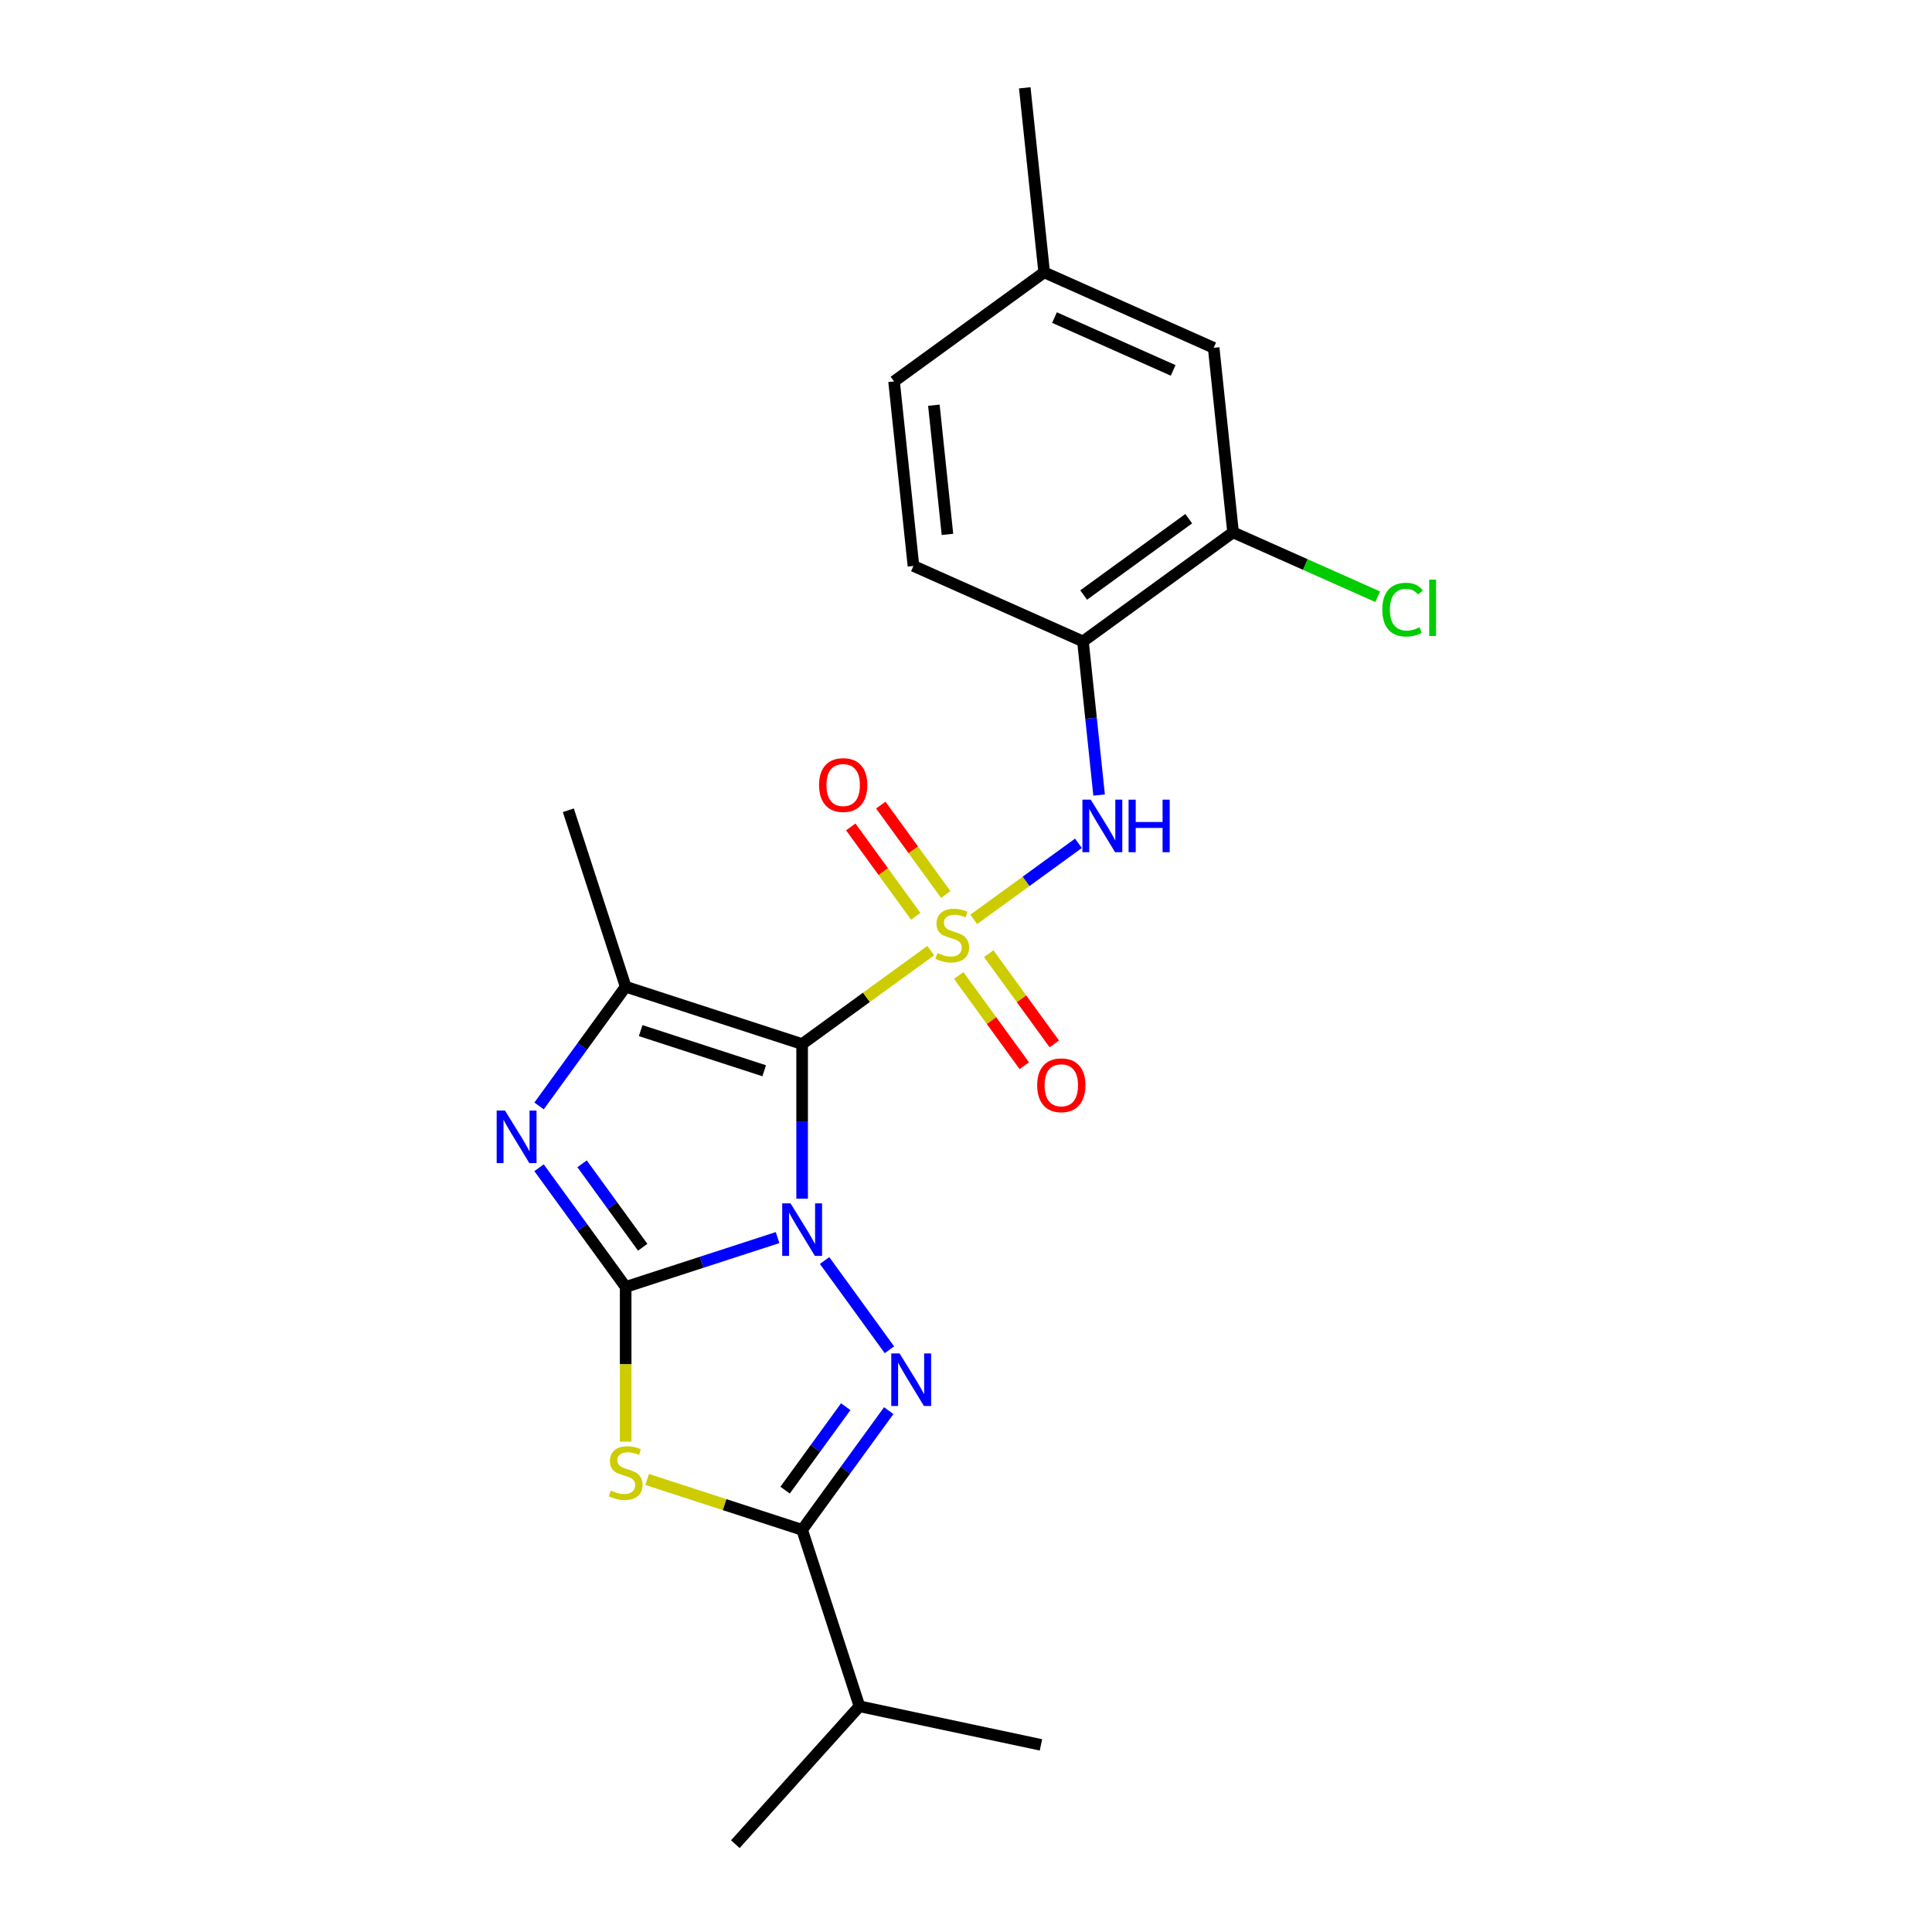 <?xml version='1.0' encoding='iso-8859-1'?>
<svg version='1.1' baseProfile='full'
              xmlns='http://www.w3.org/2000/svg'
                      xmlns:rdkit='http://www.rdkit.org/xml'
                      xmlns:xlink='http://www.w3.org/1999/xlink'
                  xml:space='preserve'
width='1000px' height='1000px' viewBox='0 0 1000 1000'>
<!-- END OF HEADER -->
<rect style='opacity:1.0;fill:#FFFFFF;stroke:none' width='1000' height='1000' x='0' y='0'> </rect>
<path class='bond-0' d='M 415.182,620.443 L 415.182,580.424' style='fill:none;fill-rule:evenodd;stroke:#0000FF;stroke-width:6px;stroke-linecap:butt;stroke-linejoin:miter;stroke-opacity:1' />
<path class='bond-0' d='M 415.182,580.424 L 415.182,540.405' style='fill:none;fill-rule:evenodd;stroke:#000000;stroke-width:6px;stroke-linecap:butt;stroke-linejoin:miter;stroke-opacity:1' />
<path class='bond-2' d='M 402.467,640.575 L 363.155,653.348' style='fill:none;fill-rule:evenodd;stroke:#0000FF;stroke-width:6px;stroke-linecap:butt;stroke-linejoin:miter;stroke-opacity:1' />
<path class='bond-2' d='M 363.155,653.348 L 323.844,666.121' style='fill:none;fill-rule:evenodd;stroke:#000000;stroke-width:6px;stroke-linecap:butt;stroke-linejoin:miter;stroke-opacity:1' />
<path class='bond-3' d='M 426.807,652.443 L 460.367,698.634' style='fill:none;fill-rule:evenodd;stroke:#0000FF;stroke-width:6px;stroke-linecap:butt;stroke-linejoin:miter;stroke-opacity:1' />
<path class='bond-1' d='M 415.182,540.405 L 448.47,516.22' style='fill:none;fill-rule:evenodd;stroke:#000000;stroke-width:6px;stroke-linecap:butt;stroke-linejoin:miter;stroke-opacity:1' />
<path class='bond-1' d='M 448.47,516.22 L 481.758,492.035' style='fill:none;fill-rule:evenodd;stroke:#CCCC00;stroke-width:6px;stroke-linecap:butt;stroke-linejoin:miter;stroke-opacity:1' />
<path class='bond-6' d='M 415.182,540.405 L 323.844,510.727' style='fill:none;fill-rule:evenodd;stroke:#000000;stroke-width:6px;stroke-linecap:butt;stroke-linejoin:miter;stroke-opacity:1' />
<path class='bond-6' d='M 395.546,554.221 L 331.609,533.446' style='fill:none;fill-rule:evenodd;stroke:#000000;stroke-width:6px;stroke-linecap:butt;stroke-linejoin:miter;stroke-opacity:1' />
<path class='bond-8' d='M 504,475.874 L 531.102,456.184' style='fill:none;fill-rule:evenodd;stroke:#CCCC00;stroke-width:6px;stroke-linecap:butt;stroke-linejoin:miter;stroke-opacity:1' />
<path class='bond-8' d='M 531.102,456.184 L 558.204,436.493' style='fill:none;fill-rule:evenodd;stroke:#0000FF;stroke-width:6px;stroke-linecap:butt;stroke-linejoin:miter;stroke-opacity:1' />
<path class='bond-10' d='M 496.231,504.907 L 513.199,528.261' style='fill:none;fill-rule:evenodd;stroke:#CCCC00;stroke-width:6px;stroke-linecap:butt;stroke-linejoin:miter;stroke-opacity:1' />
<path class='bond-10' d='M 513.199,528.261 L 530.167,551.616' style='fill:none;fill-rule:evenodd;stroke:#FF0000;stroke-width:6px;stroke-linecap:butt;stroke-linejoin:miter;stroke-opacity:1' />
<path class='bond-10' d='M 511.77,493.617 L 528.738,516.971' style='fill:none;fill-rule:evenodd;stroke:#CCCC00;stroke-width:6px;stroke-linecap:butt;stroke-linejoin:miter;stroke-opacity:1' />
<path class='bond-10' d='M 528.738,516.971 L 545.706,540.326' style='fill:none;fill-rule:evenodd;stroke:#FF0000;stroke-width:6px;stroke-linecap:butt;stroke-linejoin:miter;stroke-opacity:1' />
<path class='bond-11' d='M 489.527,463.002 L 472.713,439.859' style='fill:none;fill-rule:evenodd;stroke:#CCCC00;stroke-width:6px;stroke-linecap:butt;stroke-linejoin:miter;stroke-opacity:1' />
<path class='bond-11' d='M 472.713,439.859 L 455.898,416.716' style='fill:none;fill-rule:evenodd;stroke:#FF0000;stroke-width:6px;stroke-linecap:butt;stroke-linejoin:miter;stroke-opacity:1' />
<path class='bond-11' d='M 473.988,474.292 L 457.174,451.149' style='fill:none;fill-rule:evenodd;stroke:#CCCC00;stroke-width:6px;stroke-linecap:butt;stroke-linejoin:miter;stroke-opacity:1' />
<path class='bond-11' d='M 457.174,451.149 L 440.359,428.006' style='fill:none;fill-rule:evenodd;stroke:#FF0000;stroke-width:6px;stroke-linecap:butt;stroke-linejoin:miter;stroke-opacity:1' />
<path class='bond-4' d='M 323.844,666.121 L 323.844,706.159' style='fill:none;fill-rule:evenodd;stroke:#000000;stroke-width:6px;stroke-linecap:butt;stroke-linejoin:miter;stroke-opacity:1' />
<path class='bond-4' d='M 323.844,706.159 L 323.844,746.198' style='fill:none;fill-rule:evenodd;stroke:#CCCC00;stroke-width:6px;stroke-linecap:butt;stroke-linejoin:miter;stroke-opacity:1' />
<path class='bond-5' d='M 323.844,666.121 L 301.431,635.272' style='fill:none;fill-rule:evenodd;stroke:#000000;stroke-width:6px;stroke-linecap:butt;stroke-linejoin:miter;stroke-opacity:1' />
<path class='bond-5' d='M 301.431,635.272 L 279.019,604.424' style='fill:none;fill-rule:evenodd;stroke:#0000FF;stroke-width:6px;stroke-linecap:butt;stroke-linejoin:miter;stroke-opacity:1' />
<path class='bond-5' d='M 332.66,645.576 L 316.971,623.982' style='fill:none;fill-rule:evenodd;stroke:#000000;stroke-width:6px;stroke-linecap:butt;stroke-linejoin:miter;stroke-opacity:1' />
<path class='bond-5' d='M 316.971,623.982 L 301.282,602.388' style='fill:none;fill-rule:evenodd;stroke:#0000FF;stroke-width:6px;stroke-linecap:butt;stroke-linejoin:miter;stroke-opacity:1' />
<path class='bond-7' d='M 460.008,730.14 L 437.595,760.988' style='fill:none;fill-rule:evenodd;stroke:#0000FF;stroke-width:6px;stroke-linecap:butt;stroke-linejoin:miter;stroke-opacity:1' />
<path class='bond-7' d='M 437.595,760.988 L 415.182,791.837' style='fill:none;fill-rule:evenodd;stroke:#000000;stroke-width:6px;stroke-linecap:butt;stroke-linejoin:miter;stroke-opacity:1' />
<path class='bond-7' d='M 437.744,728.104 L 422.056,749.698' style='fill:none;fill-rule:evenodd;stroke:#0000FF;stroke-width:6px;stroke-linecap:butt;stroke-linejoin:miter;stroke-opacity:1' />
<path class='bond-7' d='M 422.056,749.698 L 406.367,771.292' style='fill:none;fill-rule:evenodd;stroke:#000000;stroke-width:6px;stroke-linecap:butt;stroke-linejoin:miter;stroke-opacity:1' />
<path class='bond-23' d='M 334.965,765.773 L 375.074,778.805' style='fill:none;fill-rule:evenodd;stroke:#CCCC00;stroke-width:6px;stroke-linecap:butt;stroke-linejoin:miter;stroke-opacity:1' />
<path class='bond-23' d='M 375.074,778.805 L 415.182,791.837' style='fill:none;fill-rule:evenodd;stroke:#000000;stroke-width:6px;stroke-linecap:butt;stroke-linejoin:miter;stroke-opacity:1' />
<path class='bond-24' d='M 279.019,572.424 L 301.431,541.575' style='fill:none;fill-rule:evenodd;stroke:#0000FF;stroke-width:6px;stroke-linecap:butt;stroke-linejoin:miter;stroke-opacity:1' />
<path class='bond-24' d='M 301.431,541.575 L 323.844,510.727' style='fill:none;fill-rule:evenodd;stroke:#000000;stroke-width:6px;stroke-linecap:butt;stroke-linejoin:miter;stroke-opacity:1' />
<path class='bond-17' d='M 323.844,510.727 L 294.167,419.389' style='fill:none;fill-rule:evenodd;stroke:#000000;stroke-width:6px;stroke-linecap:butt;stroke-linejoin:miter;stroke-opacity:1' />
<path class='bond-15' d='M 415.182,791.837 L 444.86,883.175' style='fill:none;fill-rule:evenodd;stroke:#000000;stroke-width:6px;stroke-linecap:butt;stroke-linejoin:miter;stroke-opacity:1' />
<path class='bond-9' d='M 568.894,411.504 L 564.716,371.748' style='fill:none;fill-rule:evenodd;stroke:#0000FF;stroke-width:6px;stroke-linecap:butt;stroke-linejoin:miter;stroke-opacity:1' />
<path class='bond-9' d='M 564.716,371.748 L 560.537,331.992' style='fill:none;fill-rule:evenodd;stroke:#000000;stroke-width:6px;stroke-linecap:butt;stroke-linejoin:miter;stroke-opacity:1' />
<path class='bond-12' d='M 560.537,331.992 L 638.234,275.542' style='fill:none;fill-rule:evenodd;stroke:#000000;stroke-width:6px;stroke-linecap:butt;stroke-linejoin:miter;stroke-opacity:1' />
<path class='bond-12' d='M 560.902,307.985 L 615.289,268.47' style='fill:none;fill-rule:evenodd;stroke:#000000;stroke-width:6px;stroke-linecap:butt;stroke-linejoin:miter;stroke-opacity:1' />
<path class='bond-14' d='M 560.537,331.992 L 472.802,292.93' style='fill:none;fill-rule:evenodd;stroke:#000000;stroke-width:6px;stroke-linecap:butt;stroke-linejoin:miter;stroke-opacity:1' />
<path class='bond-13' d='M 638.234,275.542 L 628.195,180.029' style='fill:none;fill-rule:evenodd;stroke:#000000;stroke-width:6px;stroke-linecap:butt;stroke-linejoin:miter;stroke-opacity:1' />
<path class='bond-16' d='M 638.234,275.542 L 675.658,292.204' style='fill:none;fill-rule:evenodd;stroke:#000000;stroke-width:6px;stroke-linecap:butt;stroke-linejoin:miter;stroke-opacity:1' />
<path class='bond-16' d='M 675.658,292.204 L 713.081,308.866' style='fill:none;fill-rule:evenodd;stroke:#00CC00;stroke-width:6px;stroke-linecap:butt;stroke-linejoin:miter;stroke-opacity:1' />
<path class='bond-25' d='M 628.195,180.029 L 540.46,140.967' style='fill:none;fill-rule:evenodd;stroke:#000000;stroke-width:6px;stroke-linecap:butt;stroke-linejoin:miter;stroke-opacity:1' />
<path class='bond-25' d='M 607.222,191.717 L 545.807,164.373' style='fill:none;fill-rule:evenodd;stroke:#000000;stroke-width:6px;stroke-linecap:butt;stroke-linejoin:miter;stroke-opacity:1' />
<path class='bond-19' d='M 472.802,292.93 L 462.763,197.417' style='fill:none;fill-rule:evenodd;stroke:#000000;stroke-width:6px;stroke-linecap:butt;stroke-linejoin:miter;stroke-opacity:1' />
<path class='bond-19' d='M 490.398,276.595 L 483.371,209.736' style='fill:none;fill-rule:evenodd;stroke:#000000;stroke-width:6px;stroke-linecap:butt;stroke-linejoin:miter;stroke-opacity:1' />
<path class='bond-20' d='M 444.86,883.175 L 380.597,954.545' style='fill:none;fill-rule:evenodd;stroke:#000000;stroke-width:6px;stroke-linecap:butt;stroke-linejoin:miter;stroke-opacity:1' />
<path class='bond-21' d='M 444.86,883.175 L 538.8,903.142' style='fill:none;fill-rule:evenodd;stroke:#000000;stroke-width:6px;stroke-linecap:butt;stroke-linejoin:miter;stroke-opacity:1' />
<path class='bond-18' d='M 540.46,140.967 L 462.763,197.417' style='fill:none;fill-rule:evenodd;stroke:#000000;stroke-width:6px;stroke-linecap:butt;stroke-linejoin:miter;stroke-opacity:1' />
<path class='bond-22' d='M 540.46,140.967 L 530.421,45.455' style='fill:none;fill-rule:evenodd;stroke:#000000;stroke-width:6px;stroke-linecap:butt;stroke-linejoin:miter;stroke-opacity:1' />
<path  class='atom-0' d='M 409.17 622.844
L 418.083 637.25
Q 418.966 638.671, 420.388 641.245
Q 421.809 643.819, 421.886 643.973
L 421.886 622.844
L 425.497 622.844
L 425.497 650.042
L 421.77 650.042
L 412.205 634.292
Q 411.091 632.448, 409.9 630.335
Q 408.748 628.222, 408.402 627.569
L 408.402 650.042
L 404.868 650.042
L 404.868 622.844
L 409.17 622.844
' fill='#0000FF'/>
<path  class='atom-2' d='M 485.196 493.289
Q 485.503 493.405, 486.771 493.942
Q 488.039 494.48, 489.422 494.826
Q 490.843 495.133, 492.226 495.133
Q 494.8 495.133, 496.298 493.904
Q 497.796 492.636, 497.796 490.447
Q 497.796 488.948, 497.028 488.027
Q 496.298 487.105, 495.146 486.605
Q 493.993 486.106, 492.072 485.529
Q 489.652 484.8, 488.192 484.108
Q 486.771 483.417, 485.734 481.957
Q 484.735 480.497, 484.735 478.038
Q 484.735 474.62, 487.04 472.507
Q 489.383 470.394, 493.993 470.394
Q 497.143 470.394, 500.716 471.892
L 499.832 474.85
Q 496.567 473.505, 494.108 473.505
Q 491.458 473.505, 489.998 474.62
Q 488.538 475.695, 488.577 477.578
Q 488.577 479.037, 489.306 479.921
Q 490.075 480.804, 491.15 481.304
Q 492.264 481.803, 494.108 482.379
Q 496.567 483.148, 498.027 483.916
Q 499.487 484.684, 500.524 486.259
Q 501.599 487.796, 501.599 490.447
Q 501.599 494.211, 499.064 496.247
Q 496.567 498.245, 492.38 498.245
Q 489.959 498.245, 488.116 497.707
Q 486.31 497.208, 484.159 496.324
L 485.196 493.289
' fill='#CCCC00'/>
<path  class='atom-4' d='M 465.62 700.541
L 474.533 714.947
Q 475.416 716.368, 476.838 718.942
Q 478.259 721.516, 478.336 721.669
L 478.336 700.541
L 481.947 700.541
L 481.947 727.739
L 478.221 727.739
L 468.655 711.989
Q 467.541 710.145, 466.35 708.032
Q 465.198 705.919, 464.852 705.266
L 464.852 727.739
L 461.318 727.739
L 461.318 700.541
L 465.62 700.541
' fill='#0000FF'/>
<path  class='atom-5' d='M 316.161 771.494
Q 316.468 771.609, 317.736 772.147
Q 319.004 772.685, 320.387 773.031
Q 321.808 773.338, 323.191 773.338
Q 325.765 773.338, 327.263 772.109
Q 328.761 770.841, 328.761 768.651
Q 328.761 767.153, 327.993 766.231
Q 327.263 765.309, 326.111 764.81
Q 324.958 764.31, 323.037 763.734
Q 320.617 763.004, 319.157 762.313
Q 317.736 761.621, 316.699 760.162
Q 315.7 758.702, 315.7 756.243
Q 315.7 752.824, 318.005 750.711
Q 320.348 748.599, 324.958 748.599
Q 328.108 748.599, 331.681 750.097
L 330.797 753.055
Q 327.532 751.71, 325.073 751.71
Q 322.423 751.71, 320.963 752.824
Q 319.503 753.9, 319.542 755.782
Q 319.542 757.242, 320.271 758.126
Q 321.04 759.009, 322.115 759.509
Q 323.229 760.008, 325.073 760.584
Q 327.532 761.352, 328.992 762.121
Q 330.452 762.889, 331.489 764.464
Q 332.564 766.001, 332.564 768.651
Q 332.564 772.416, 330.029 774.452
Q 327.532 776.45, 323.345 776.45
Q 320.925 776.45, 319.081 775.912
Q 317.275 775.413, 315.124 774.529
L 316.161 771.494
' fill='#CCCC00'/>
<path  class='atom-6' d='M 261.382 574.825
L 270.294 589.231
Q 271.178 590.652, 272.599 593.226
Q 274.021 595.8, 274.098 595.953
L 274.098 574.825
L 277.709 574.825
L 277.709 602.023
L 273.982 602.023
L 264.417 586.273
Q 263.303 584.429, 262.112 582.316
Q 260.959 580.203, 260.614 579.55
L 260.614 602.023
L 257.08 602.023
L 257.08 574.825
L 261.382 574.825
' fill='#0000FF'/>
<path  class='atom-9' d='M 564.564 413.905
L 573.476 428.311
Q 574.36 429.733, 575.781 432.306
Q 577.203 434.88, 577.279 435.034
L 577.279 413.905
L 580.89 413.905
L 580.89 441.103
L 577.164 441.103
L 567.599 425.353
Q 566.485 423.509, 565.294 421.396
Q 564.141 419.284, 563.796 418.63
L 563.796 441.103
L 560.261 441.103
L 560.261 413.905
L 564.564 413.905
' fill='#0000FF'/>
<path  class='atom-9' d='M 584.156 413.905
L 587.844 413.905
L 587.844 425.468
L 601.75 425.468
L 601.75 413.905
L 605.438 413.905
L 605.438 441.103
L 601.75 441.103
L 601.75 428.542
L 587.844 428.542
L 587.844 441.103
L 584.156 441.103
L 584.156 413.905
' fill='#0000FF'/>
<path  class='atom-11' d='M 536.844 561.728
Q 536.844 555.198, 540.071 551.548
Q 543.298 547.899, 549.329 547.899
Q 555.36 547.899, 558.587 551.548
Q 561.814 555.198, 561.814 561.728
Q 561.814 568.336, 558.549 572.1
Q 555.284 575.827, 549.329 575.827
Q 543.336 575.827, 540.071 572.1
Q 536.844 568.374, 536.844 561.728
M 549.329 572.753
Q 553.478 572.753, 555.706 569.987
Q 557.973 567.183, 557.973 561.728
Q 557.973 556.388, 555.706 553.699
Q 553.478 550.972, 549.329 550.972
Q 545.18 550.972, 542.914 553.661
Q 540.686 556.35, 540.686 561.728
Q 540.686 567.222, 542.914 569.987
Q 545.18 572.753, 549.329 572.753
' fill='#FF0000'/>
<path  class='atom-12' d='M 423.944 406.334
Q 423.944 399.804, 427.171 396.154
Q 430.398 392.505, 436.429 392.505
Q 442.46 392.505, 445.687 396.154
Q 448.914 399.804, 448.914 406.334
Q 448.914 412.942, 445.649 416.707
Q 442.383 420.433, 436.429 420.433
Q 430.436 420.433, 427.171 416.707
Q 423.944 412.98, 423.944 406.334
M 436.429 417.36
Q 440.578 417.36, 442.806 414.594
Q 445.072 411.789, 445.072 406.334
Q 445.072 400.995, 442.806 398.306
Q 440.578 395.578, 436.429 395.578
Q 432.28 395.578, 430.014 398.267
Q 427.786 400.956, 427.786 406.334
Q 427.786 411.828, 430.014 414.594
Q 432.28 417.36, 436.429 417.36
' fill='#FF0000'/>
<path  class='atom-17' d='M 715.482 315.545
Q 715.482 308.784, 718.632 305.25
Q 721.821 301.678, 727.852 301.678
Q 733.461 301.678, 736.457 305.634
L 733.922 307.709
Q 731.732 304.828, 727.852 304.828
Q 723.741 304.828, 721.552 307.593
Q 719.401 310.321, 719.401 315.545
Q 719.401 320.924, 721.629 323.69
Q 723.895 326.455, 728.275 326.455
Q 731.271 326.455, 734.767 324.65
L 735.842 327.531
Q 734.421 328.453, 732.27 328.991
Q 730.118 329.529, 727.737 329.529
Q 721.821 329.529, 718.632 325.918
Q 715.482 322.307, 715.482 315.545
' fill='#00CC00'/>
<path  class='atom-17' d='M 739.761 300.026
L 743.295 300.026
L 743.295 329.183
L 739.761 329.183
L 739.761 300.026
' fill='#00CC00'/>
</svg>
